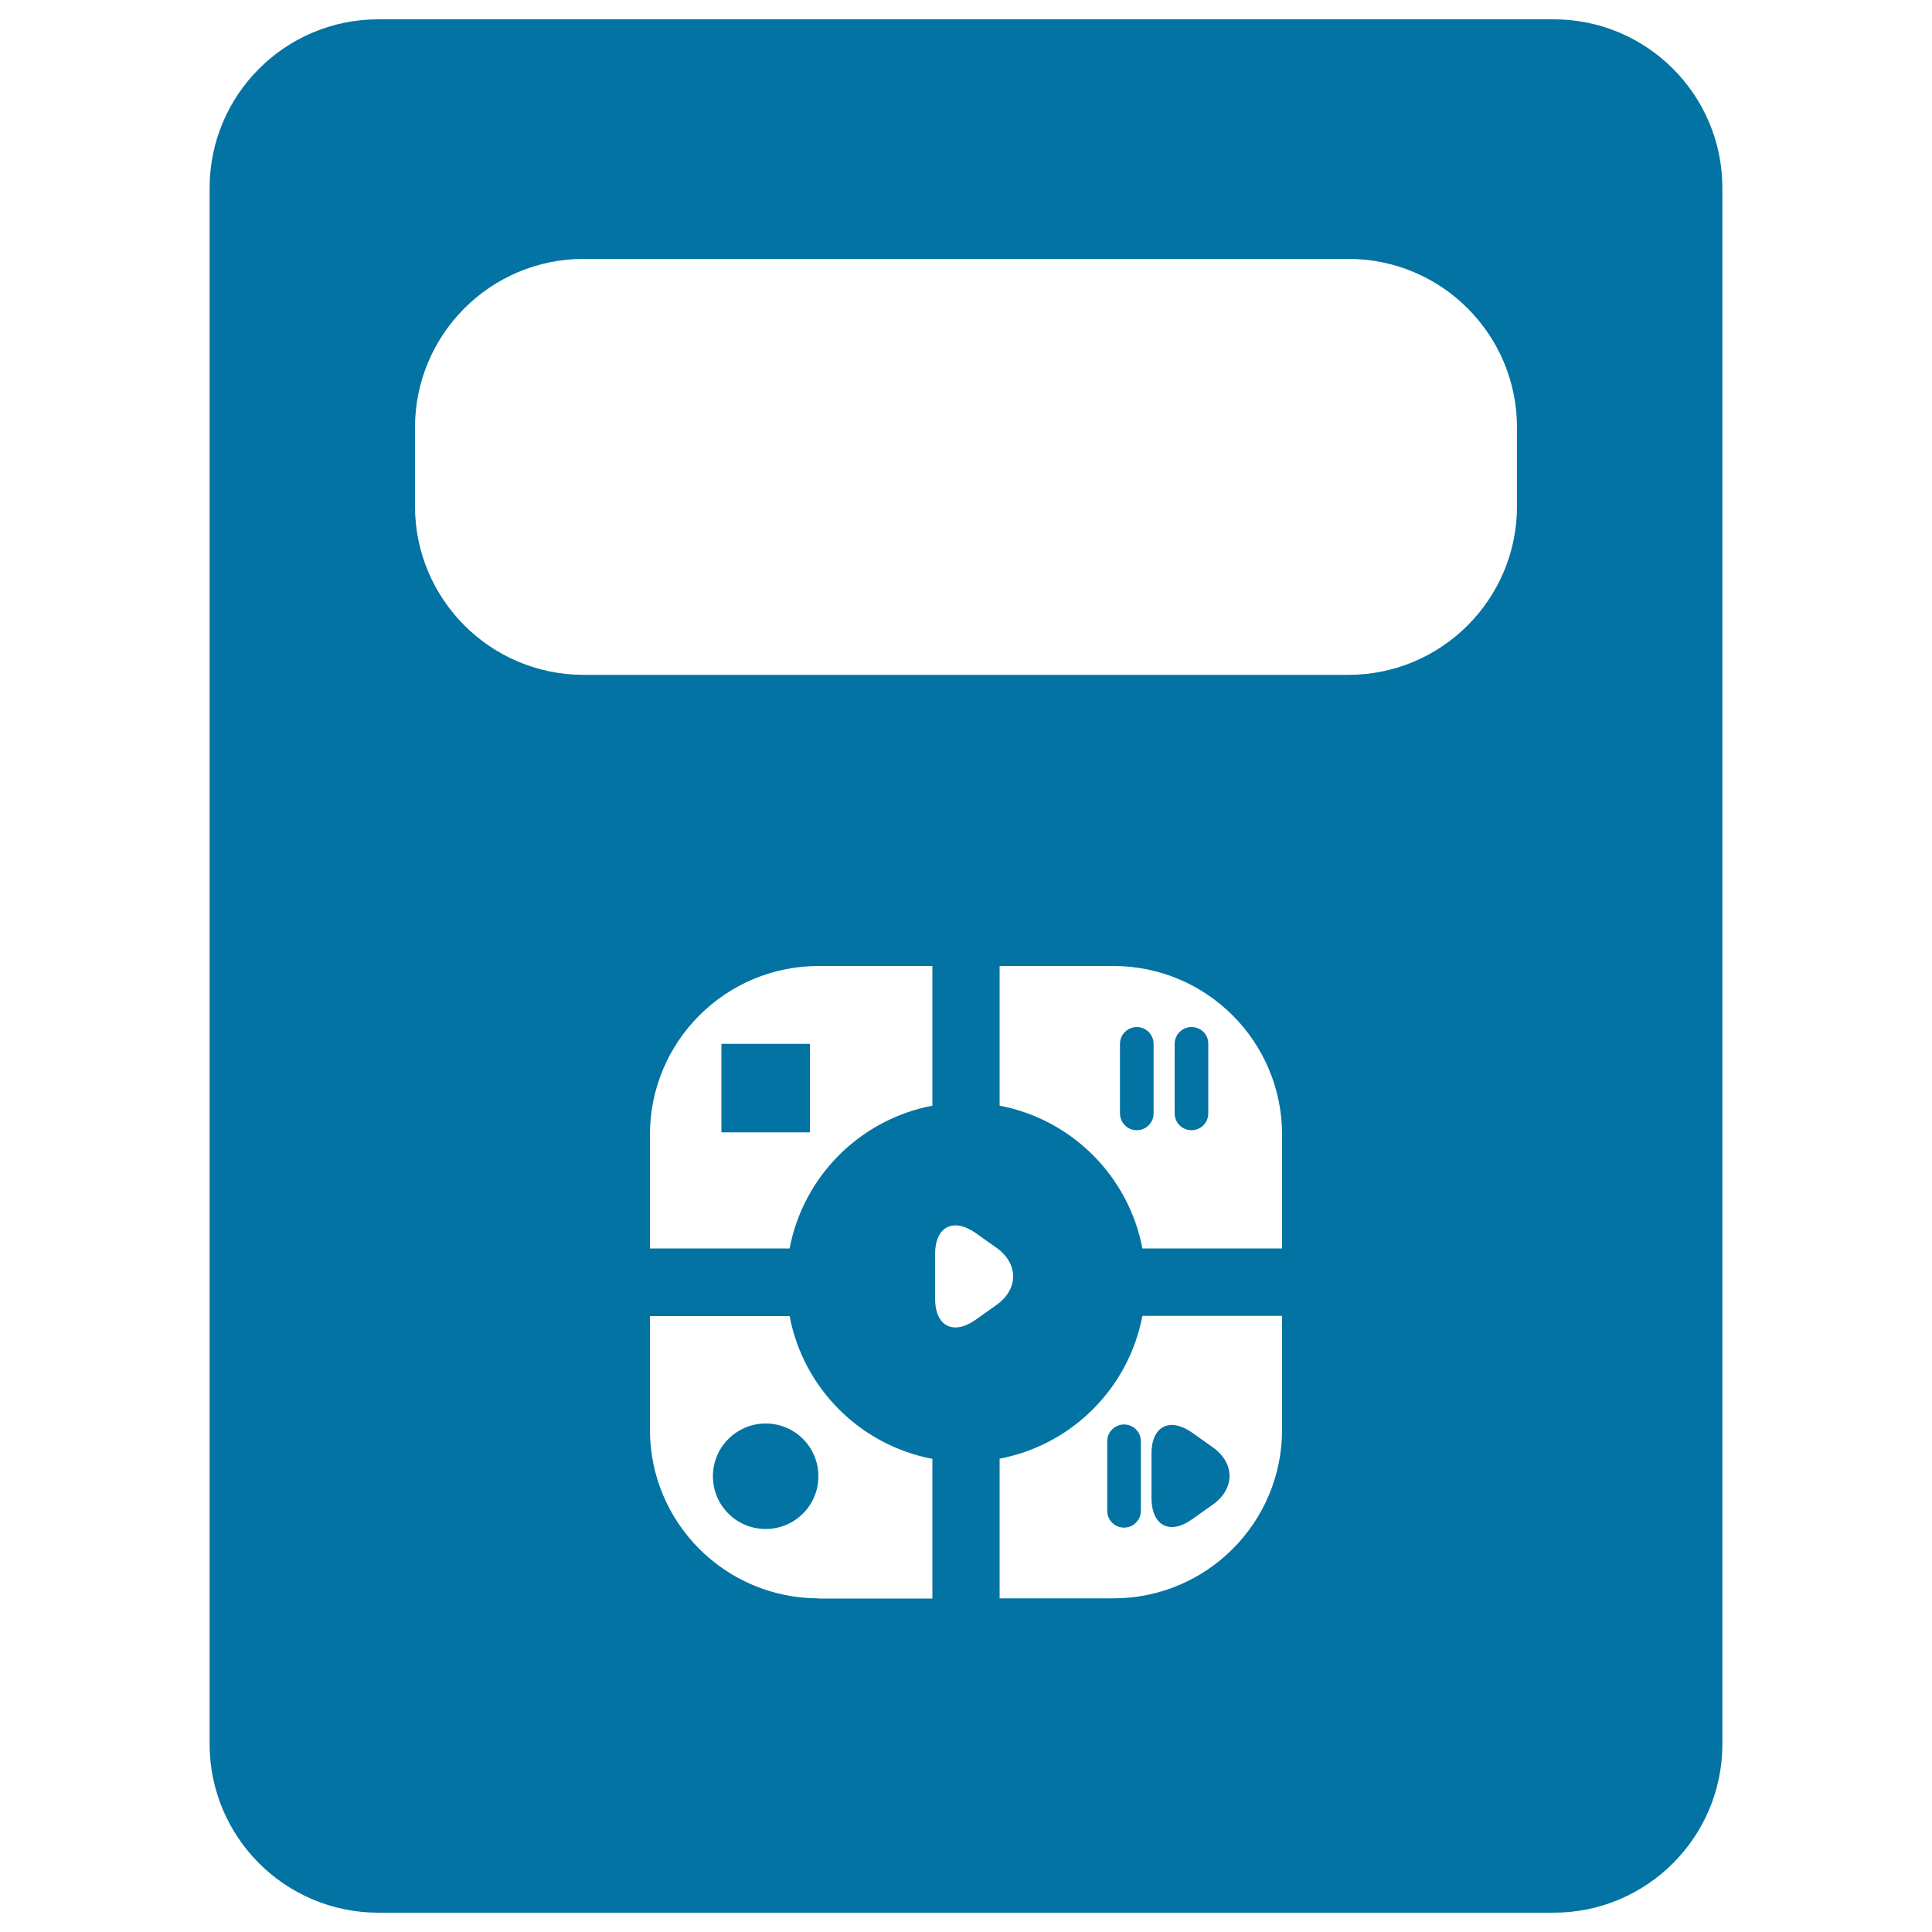 <svg xmlns="http://www.w3.org/2000/svg" viewBox="0 0 1000 1000" style="fill:#0273a2">
<title>Ipod SVG icon</title>
<g><rect x="373.4" y="540.3" width="45.8" height="45.8"/><path d="M396.3,736.8c15.1,0,27.3,12.2,27.3,27.3c0,15.1-12.2,27.3-27.3,27.3c-15.1,0-27.3-12.2-27.3-27.3C369,749,381.3,736.8,396.3,736.8z"/><path d="M588.4,531.6c-4.8,0-8.7,3.9-8.7,8.7v36c0,4.8,3.9,8.7,8.7,8.7c4.8,0,8.7-3.9,8.7-8.7v-36C597.1,535.5,593.2,531.6,588.4,531.6z"/><path d="M616.7,531.6c-4.8,0-8.7,3.9-8.7,8.7v36c0,4.8,3.9,8.7,8.7,8.7c4.8,0,8.7-3.9,8.7-8.7v-36C625.5,535.5,621.6,531.6,616.7,531.6z"/><path d="M581.8,737.3c-4.8,0-8.7,3.9-8.7,8.7v36c0,4.8,3.9,8.7,8.7,8.7c4.8,0,8.7-3.9,8.7-8.7v-36C590.5,741.2,586.7,737.3,581.8,737.3z"/><path d="M617,786.4l10.7-7.6c11.6-8.2,11.6-21.5,0-29.7l-10.7-7.6c-11.6-8.1-21-3.3-21,10.9v23C596.1,789.8,605.5,794.6,617,786.4z"/><path d="M195.8,990h608.4c48.2,0,87.3-39.1,87.3-87.3V97.3c0-48.2-39.1-87.3-87.3-87.3H195.8c-48.2,0-87.3,39.1-87.3,87.3v805.4C108.5,950.9,147.6,990,195.8,990z M423.7,827.3c-48.2,0-87.3-39.1-87.3-87.3v-58.8h72.3c7.1,37.4,36.5,66.8,73.9,73.9l0,72.3H423.7z M336.4,646.2v-58.9c0-48.2,39.1-87.3,87.3-87.3h58.9v72.3c-37.4,7.1-66.8,36.5-73.9,73.9L336.4,646.2L336.4,646.2z M505,683.1c-11.6,8.2-21,3.3-21-10.9v-23.1c0-14.2,9.4-19,21-10.9l10.7,7.6c11.6,8.2,11.6,21.5,0,29.7L505,683.1z M663.6,740c0,48.2-39.1,87.3-87.3,87.3h-58.9l0-72.3c37.4-7.1,66.8-36.5,73.9-73.9h72.3L663.6,740L663.6,740z M663.6,646.2h-72.3c-7.1-37.4-36.5-66.8-73.9-73.9V500h58.9c48.2,0,87.3,39.1,87.3,87.3L663.6,646.2L663.6,646.2z M214.8,221.3c0-48.2,39.1-87.3,87.3-87.3h395.8c48.2,0,87.3,39.1,87.3,87.3v40.7c0,48.2-39.1,87.3-87.3,87.3H302.1c-48.2,0-87.3-39.1-87.3-87.3V221.3z"/></g>
</svg>